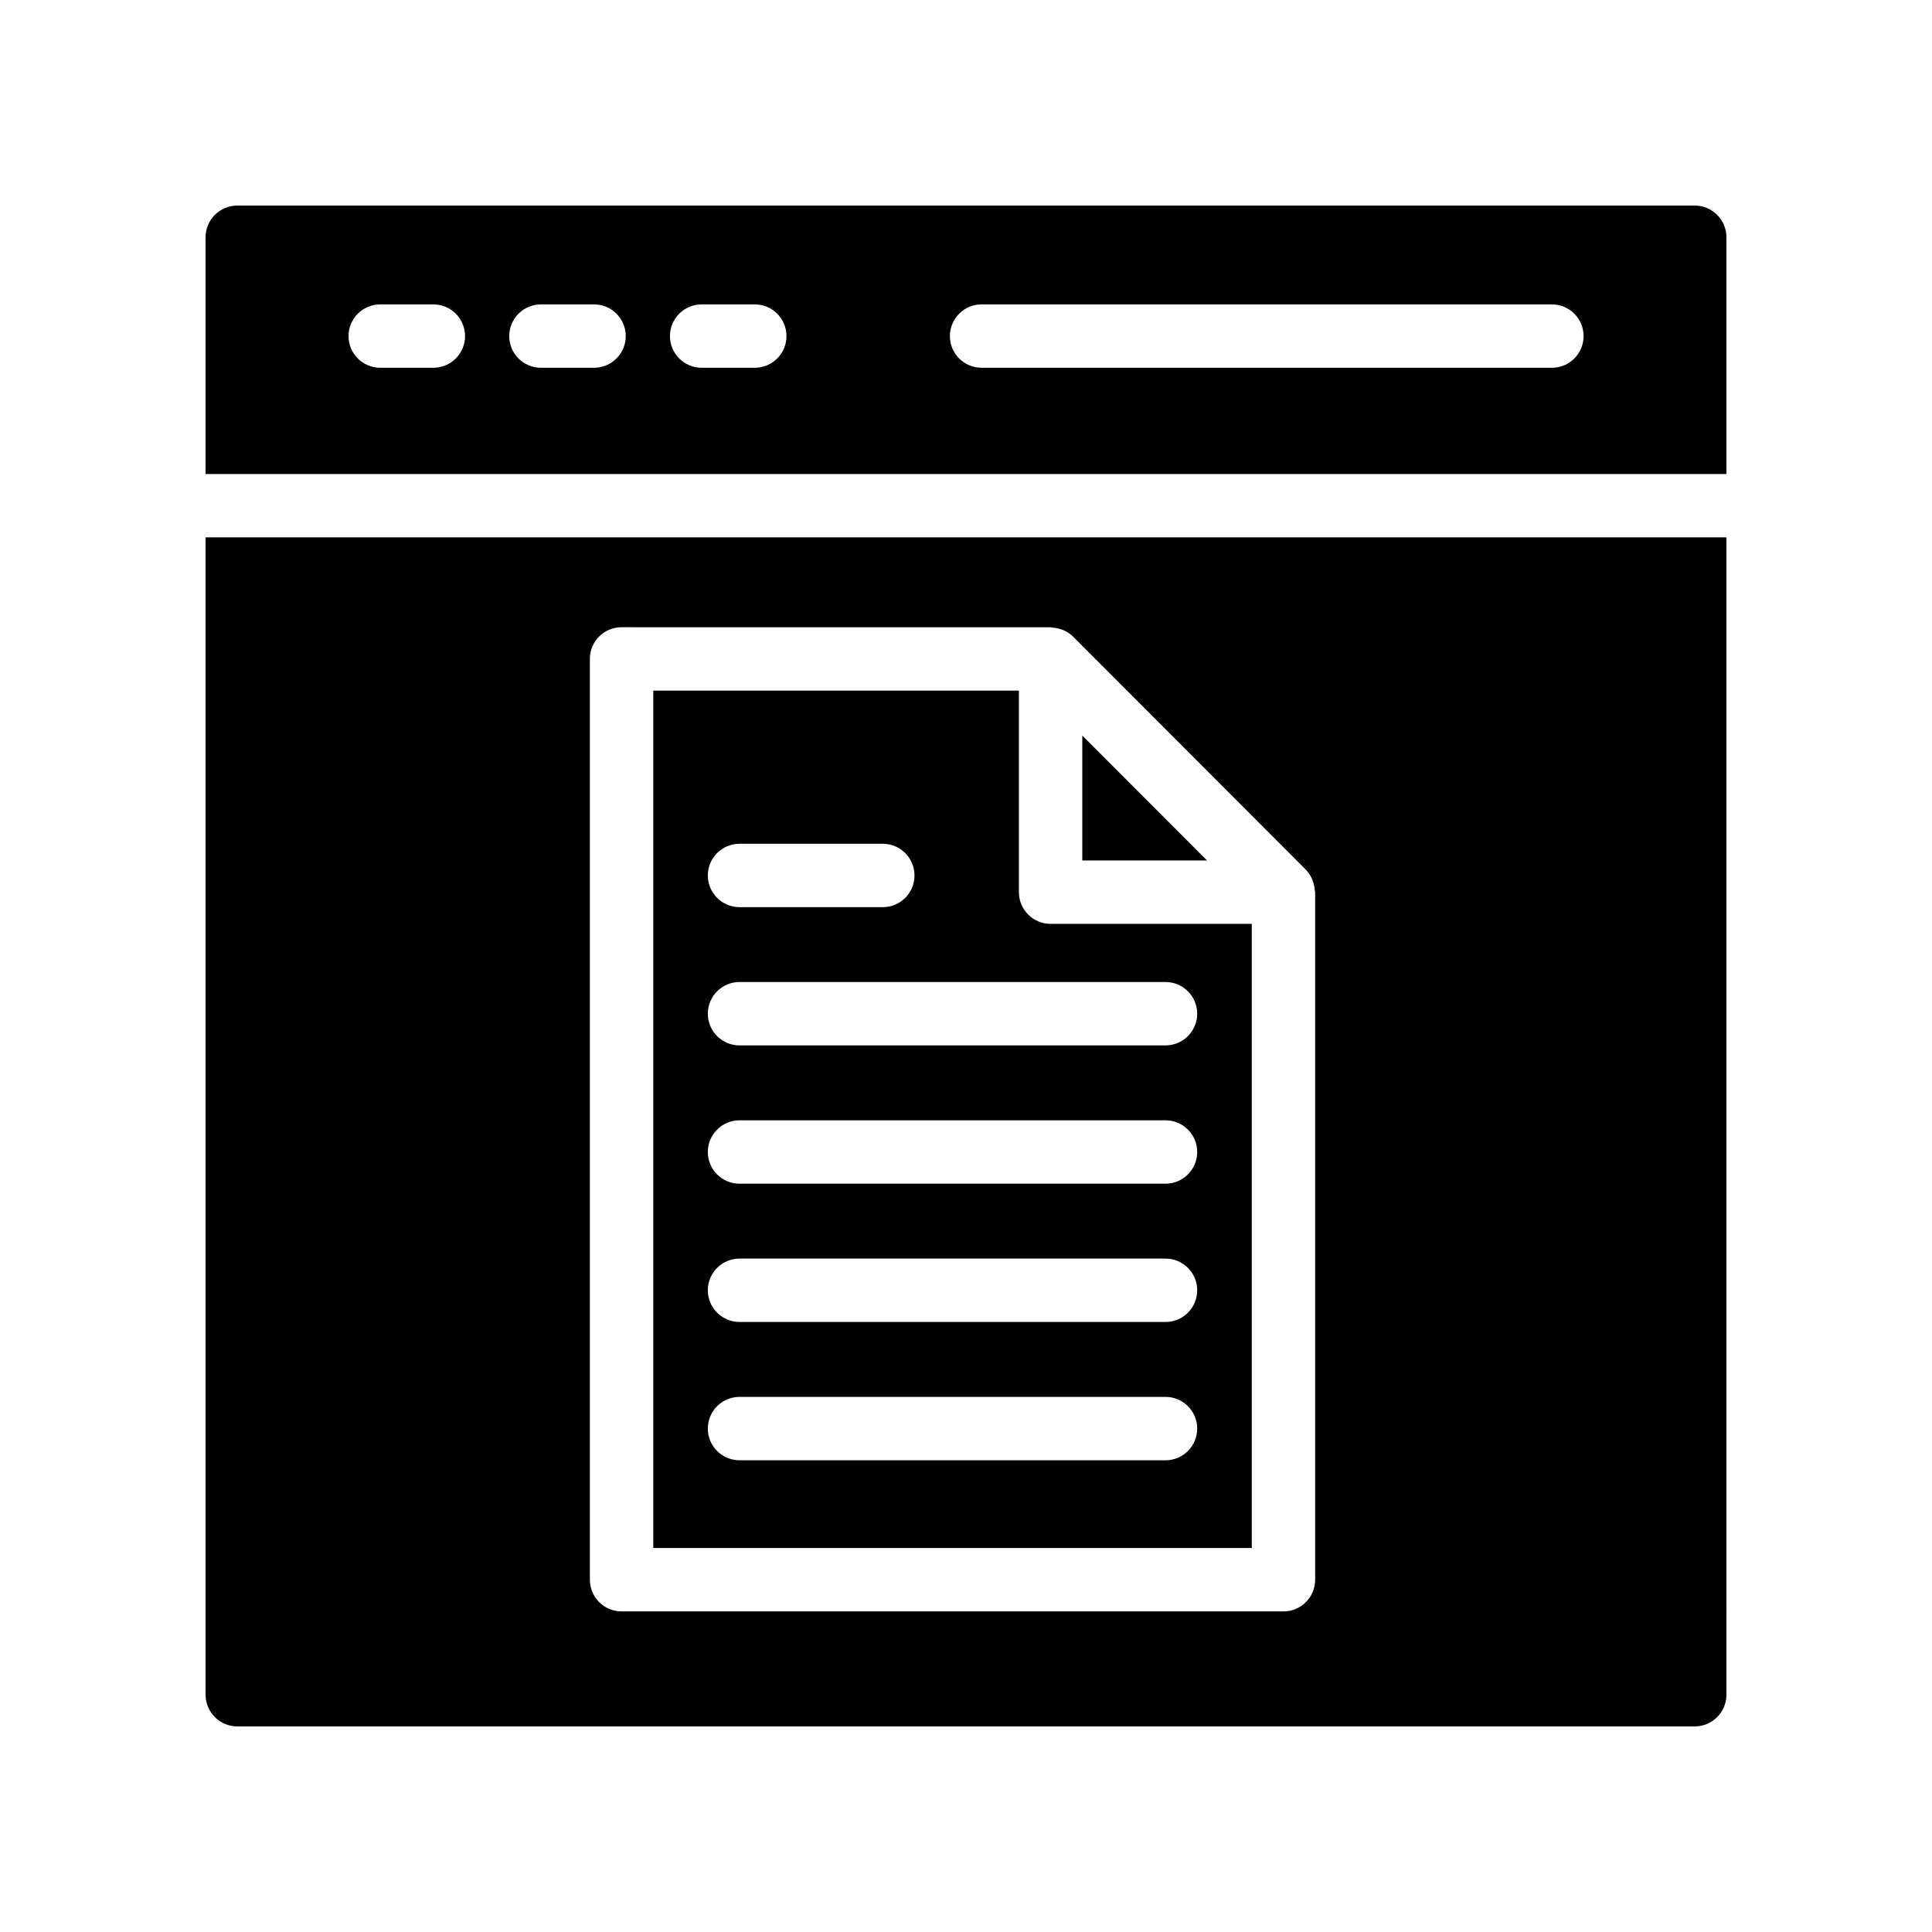 <?xml version="1.0" encoding="UTF-8"?>
<!-- Uploaded to: ICON Repo, www.svgrepo.com, Generator: ICON Repo Mixer Tools -->
<svg fill="#000000" width="800px" height="800px" version="1.1" viewBox="144 144 512 512" xmlns="http://www.w3.org/2000/svg">
 <g>
  <path d="m601.52 269.62v-62.746c0-4.617-3.777-8.398-8.398-8.398l-386.25 0.004c-4.617 0-8.395 3.777-8.395 8.395v62.746zm-197.39-44.953h151.14c4.641 0 8.398 3.754 8.398 8.398 0 4.641-3.754 8.398-8.398 8.398h-151.14c-4.641 0-8.398-3.754-8.398-8.398 0.004-4.641 3.758-8.398 8.398-8.398zm-74.184 0h14.078c4.637 0 8.398 3.754 8.398 8.398 0 4.641-3.758 8.398-8.398 8.398h-14.078c-4.637 0-8.398-3.754-8.398-8.398 0-4.641 3.762-8.398 8.398-8.398zm-42.594 0h14.078c4.637 0 8.398 3.754 8.398 8.398 0 4.641-3.758 8.398-8.398 8.398h-14.078c-4.637 0-8.398-3.754-8.398-8.398 0.004-4.641 3.762-8.398 8.398-8.398zm-42.59 0h14.078c4.637 0 8.398 3.754 8.398 8.398 0 4.641-3.758 8.398-8.398 8.398h-14.078c-4.637 0-8.398-3.754-8.398-8.398 0-4.641 3.762-8.398 8.398-8.398z"/>
  <path d="m422.42 388.83c-4.641 0-8.398-3.754-8.398-8.398v-53.406h-96.898v227.22h158.61v-165.42zm-82.438-21.223h37.969c4.641 0 8.398 3.754 8.398 8.398 0 4.641-3.754 8.398-8.398 8.398h-37.969c-4.637 0-8.398-3.754-8.398-8.398 0-4.644 3.762-8.398 8.398-8.398zm112.89 163.38h-112.89c-4.637 0-8.398-3.754-8.398-8.398 0-4.641 3.758-8.398 8.398-8.398h112.89c4.641 0 8.398 3.754 8.398 8.398-0.004 4.644-3.758 8.398-8.398 8.398zm0-36.652h-112.89c-4.637 0-8.398-3.754-8.398-8.398 0-4.641 3.758-8.398 8.398-8.398h112.89c4.641 0 8.398 3.754 8.398 8.398-0.004 4.644-3.758 8.398-8.398 8.398zm0-36.645h-112.89c-4.637 0-8.398-3.754-8.398-8.398 0-4.641 3.758-8.398 8.398-8.398h112.89c4.641 0 8.398 3.754 8.398 8.398-0.004 4.641-3.758 8.398-8.398 8.398zm0-36.648h-112.89c-4.637 0-8.398-3.754-8.398-8.398 0-4.641 3.758-8.398 8.398-8.398h112.89c4.641 0 8.398 3.754 8.398 8.398-0.004 4.644-3.758 8.398-8.398 8.398z"/>
  <path d="m430.82 372.04h33.062l-16.133-16.156-16.93-16.953z"/>
  <path d="m198.48 286.41v306.71c0 4.617 3.777 8.398 8.398 8.398h386.25c4.617 0 8.398-3.777 8.398-8.398l-0.004-306.71zm294.05 276.23c0 4.641-3.754 8.398-8.398 8.398h-175.41c-4.637 0-8.398-3.754-8.398-8.398v-244.02c0-4.641 3.758-8.398 8.398-8.398l113.69 0.004c0.172 0 0.324 0.09 0.496 0.098 0.766 0.047 1.5 0.191 2.227 0.441 0.258 0.09 0.508 0.156 0.754 0.27 0.898 0.41 1.75 0.926 2.473 1.652l61.715 61.805c0.719 0.719 1.23 1.57 1.637 2.461 0.117 0.258 0.188 0.52 0.281 0.789 0.238 0.699 0.379 1.41 0.426 2.148 0.012 0.184 0.105 0.352 0.105 0.535z"/>
 </g>
</svg>